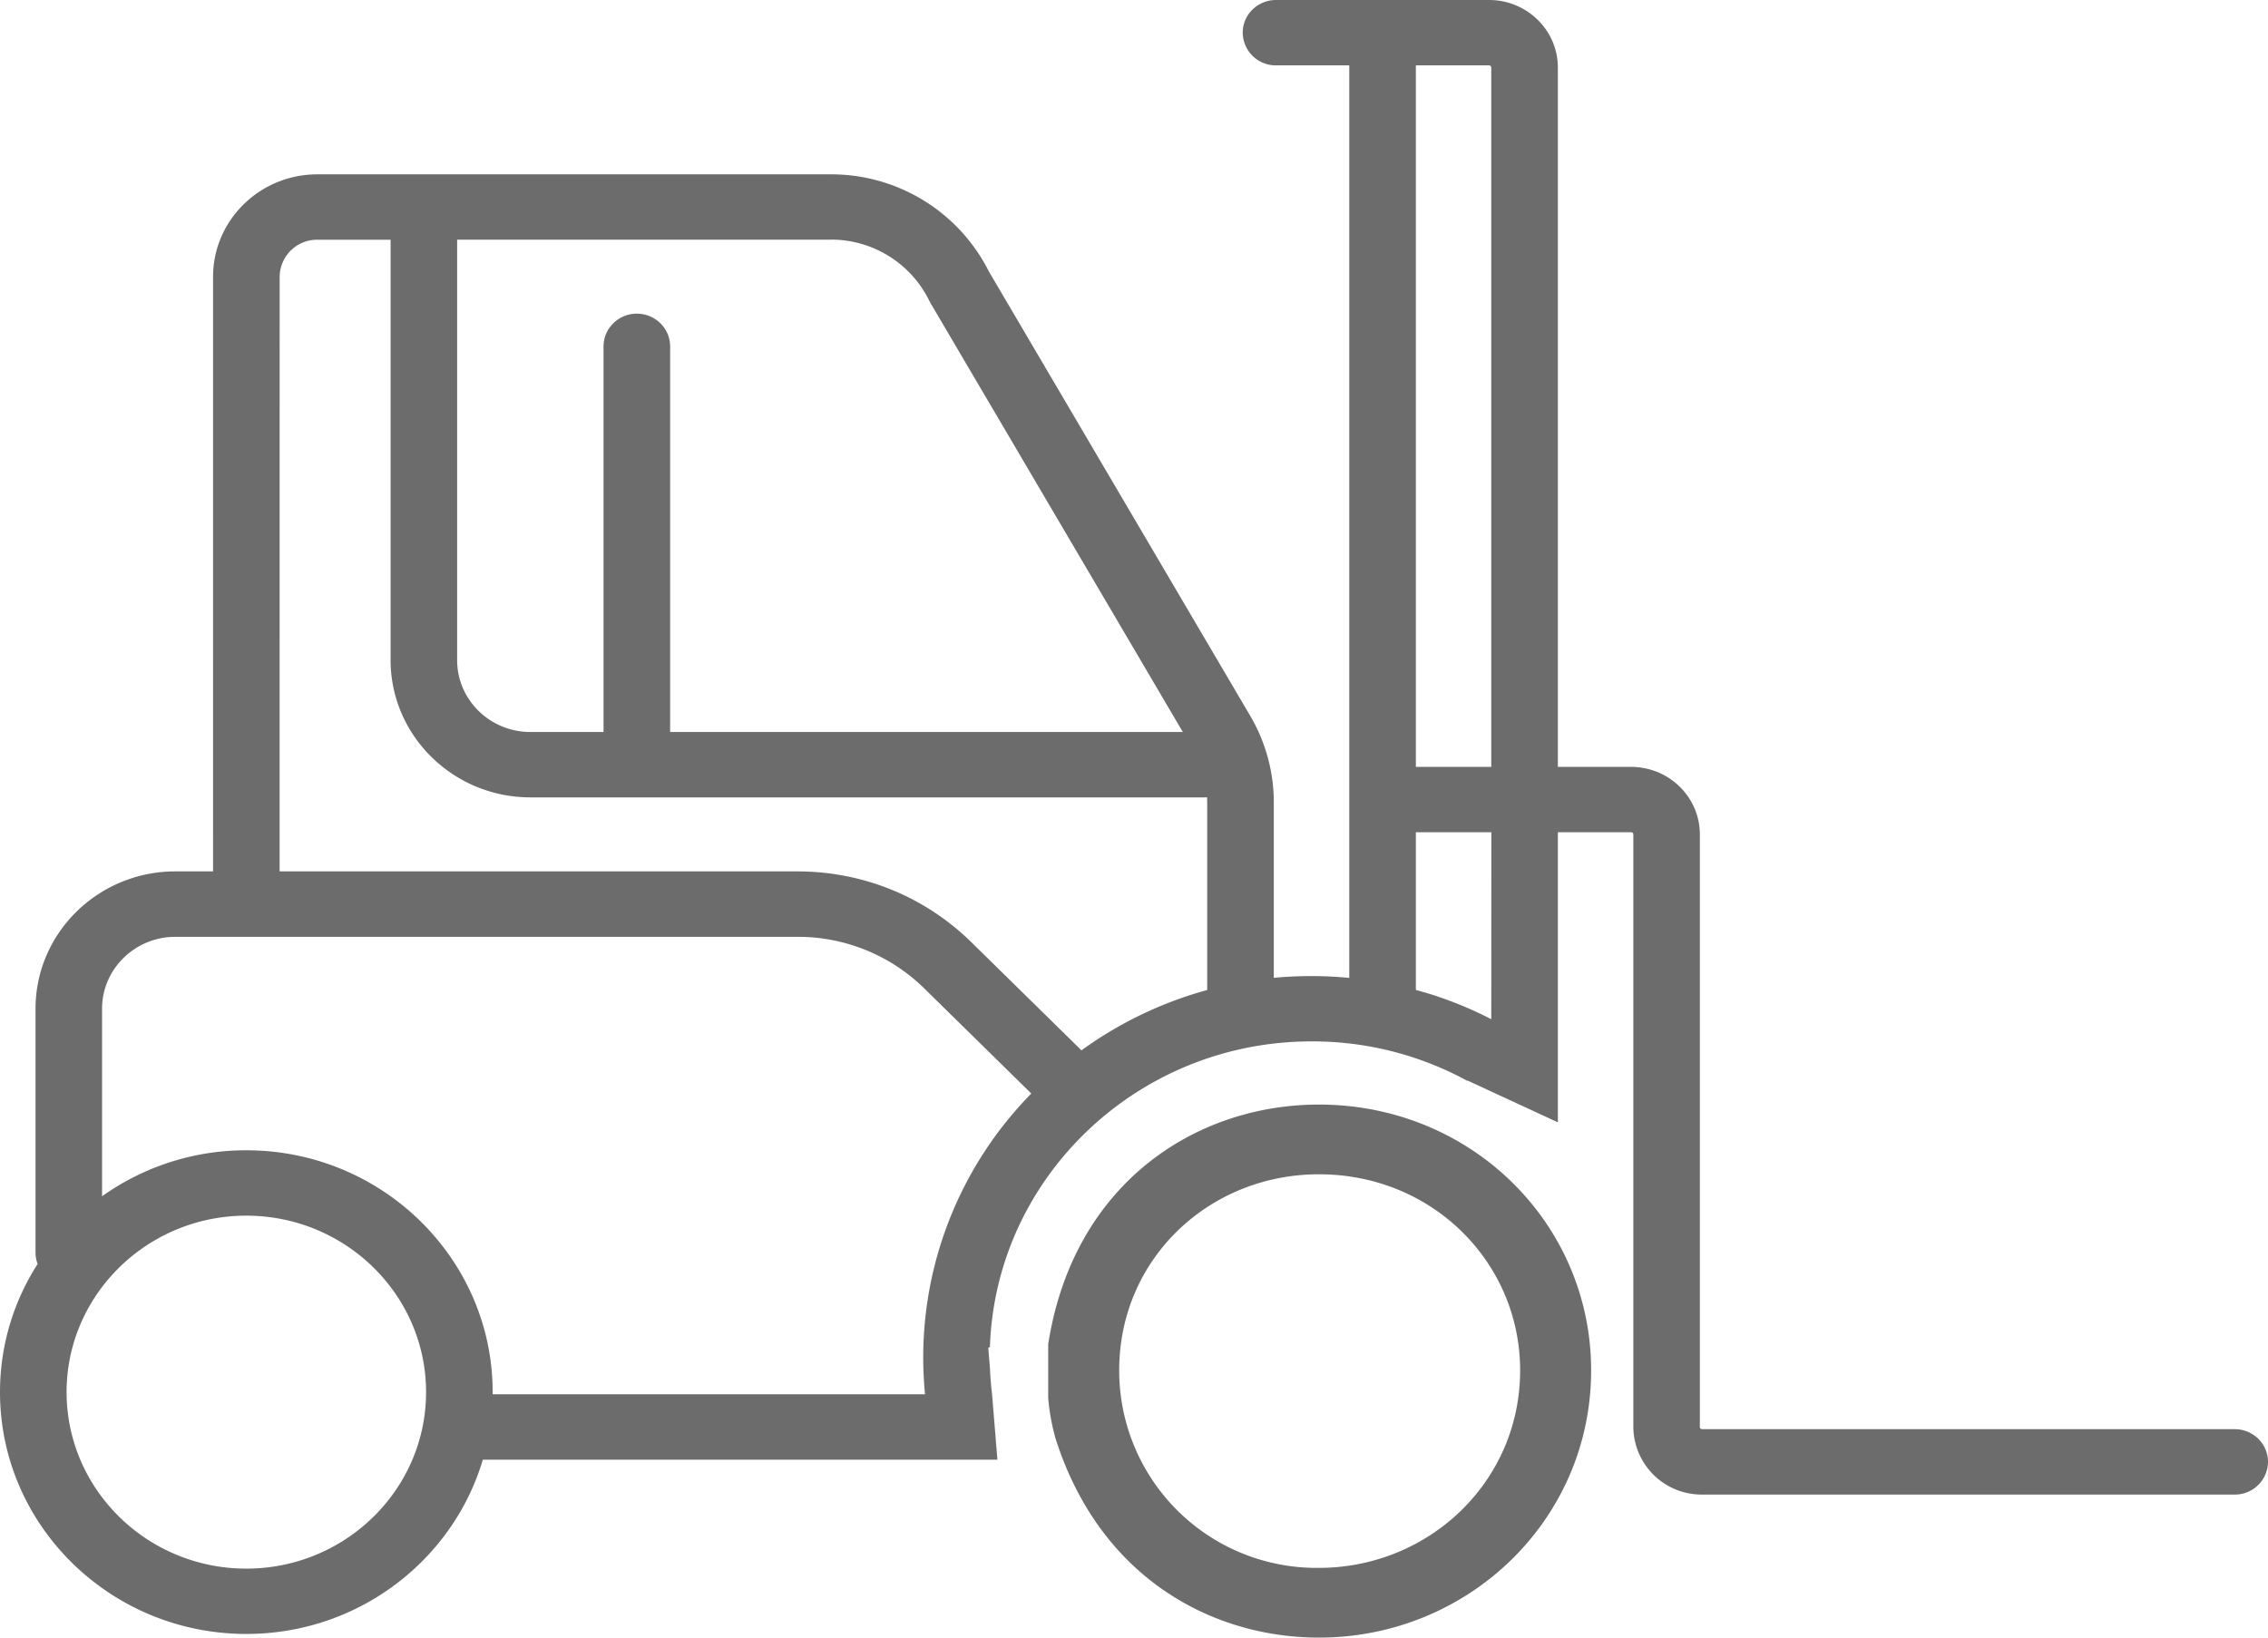 <svg xmlns="http://www.w3.org/2000/svg" width="36" height="26" viewBox="0 0 36 26"><g><g><path fill="#6c6c6c" d="M20.935 26c-1.69 0-3.475-.945-4.18-3.16a3.43 3.43 0 0 1-.117-.645v-.853c.4-2.56 2.348-3.805 4.297-3.805 2.42 0 4.321 1.89 4.321 4.22 0 2.375-1.949 4.243-4.32 4.243zm0-7.356c-1.737 0-3.17 1.337-3.17 3.113a3.133 3.133 0 0 0 3.17 3.136c1.738 0 3.194-1.36 3.194-3.136 0-1.706-1.385-3.113-3.194-3.113zm1.539-17.606v11.138h1.197V1.072a.035.035 0 0 0-.035-.034zm-9.282 2.767H7.256v6.676c0 .63.522 1.141 1.163 1.141H9.58V5.5c0-.287.237-.52.529-.52.291 0 .528.233.528.52v6.122h8.138l-4.005-6.81-.02-.038a1.736 1.736 0 0 0-1.56-.97zm-8.754 10.03h8.216c1.044 0 2.026.4 2.765 1.125l1.747 1.716a6.19 6.19 0 0 1 1.996-.958v-2.984l-.002-.076-.033.002H8.42c-1.224 0-2.22-.978-2.22-2.18V3.806H5.038a.594.594 0 0 0-.599.588zm2.325 8.268c0-1.545-1.28-2.802-2.853-2.802-1.573 0-2.853 1.257-2.853 2.802 0 1.545 1.28 2.802 2.853 2.802 1.573 0 2.853-1.257 2.853-2.802zm1.057 0v.034h6.863a5.977 5.977 0 0 1 1.687-4.775l-1.698-1.668a2.86 2.86 0 0 0-2.018-.82H2.783c-.641 0-1.163.512-1.163 1.141v2.978a3.935 3.935 0 0 1 2.29-.73c2.156 0 3.91 1.723 3.91 3.84zm8.012 1.072H7.664c-.474 1.597-1.977 2.767-3.754 2.767-2.156 0-3.91-1.722-3.91-3.84 0-.746.219-1.444.597-2.034a.51.51 0 0 1-.033-.179v-3.874c0-1.202.995-2.18 2.219-2.18h.599V4.394c0-.897.742-1.626 1.655-1.626h8.155a2.8 2.8 0 0 1 2.505 1.543l4.15 7.058c.243.415.372.887.372 1.366v2.79a6.339 6.339 0 0 1 1.198.001V1.038h-1.163a.524.524 0 0 1-.528-.52c0-.286.237-.518.528-.518h3.382c.602 0 1.092.481 1.092 1.072v11.104h1.162c.602 0 1.092.48 1.092 1.072v9.408c0 .02.016.035.036.035h8.454c.291 0 .528.232.528.519a.524.524 0 0 1-.528.519h-8.454a1.083 1.083 0 0 1-1.092-1.073v-9.408a.035.035 0 0 0-.036-.035h-1.162v4.606l-1.433-.663-.001.006a5.133 5.133 0 0 0-2.476-.628c-2.761 0-5.017 2.162-5.105 4.853l-.026.012.027.335c.006.135.017.27.033.403zm7.84-9.962h-1.198v2.504c.414.112.815.267 1.197.465z"/></g></g></svg>